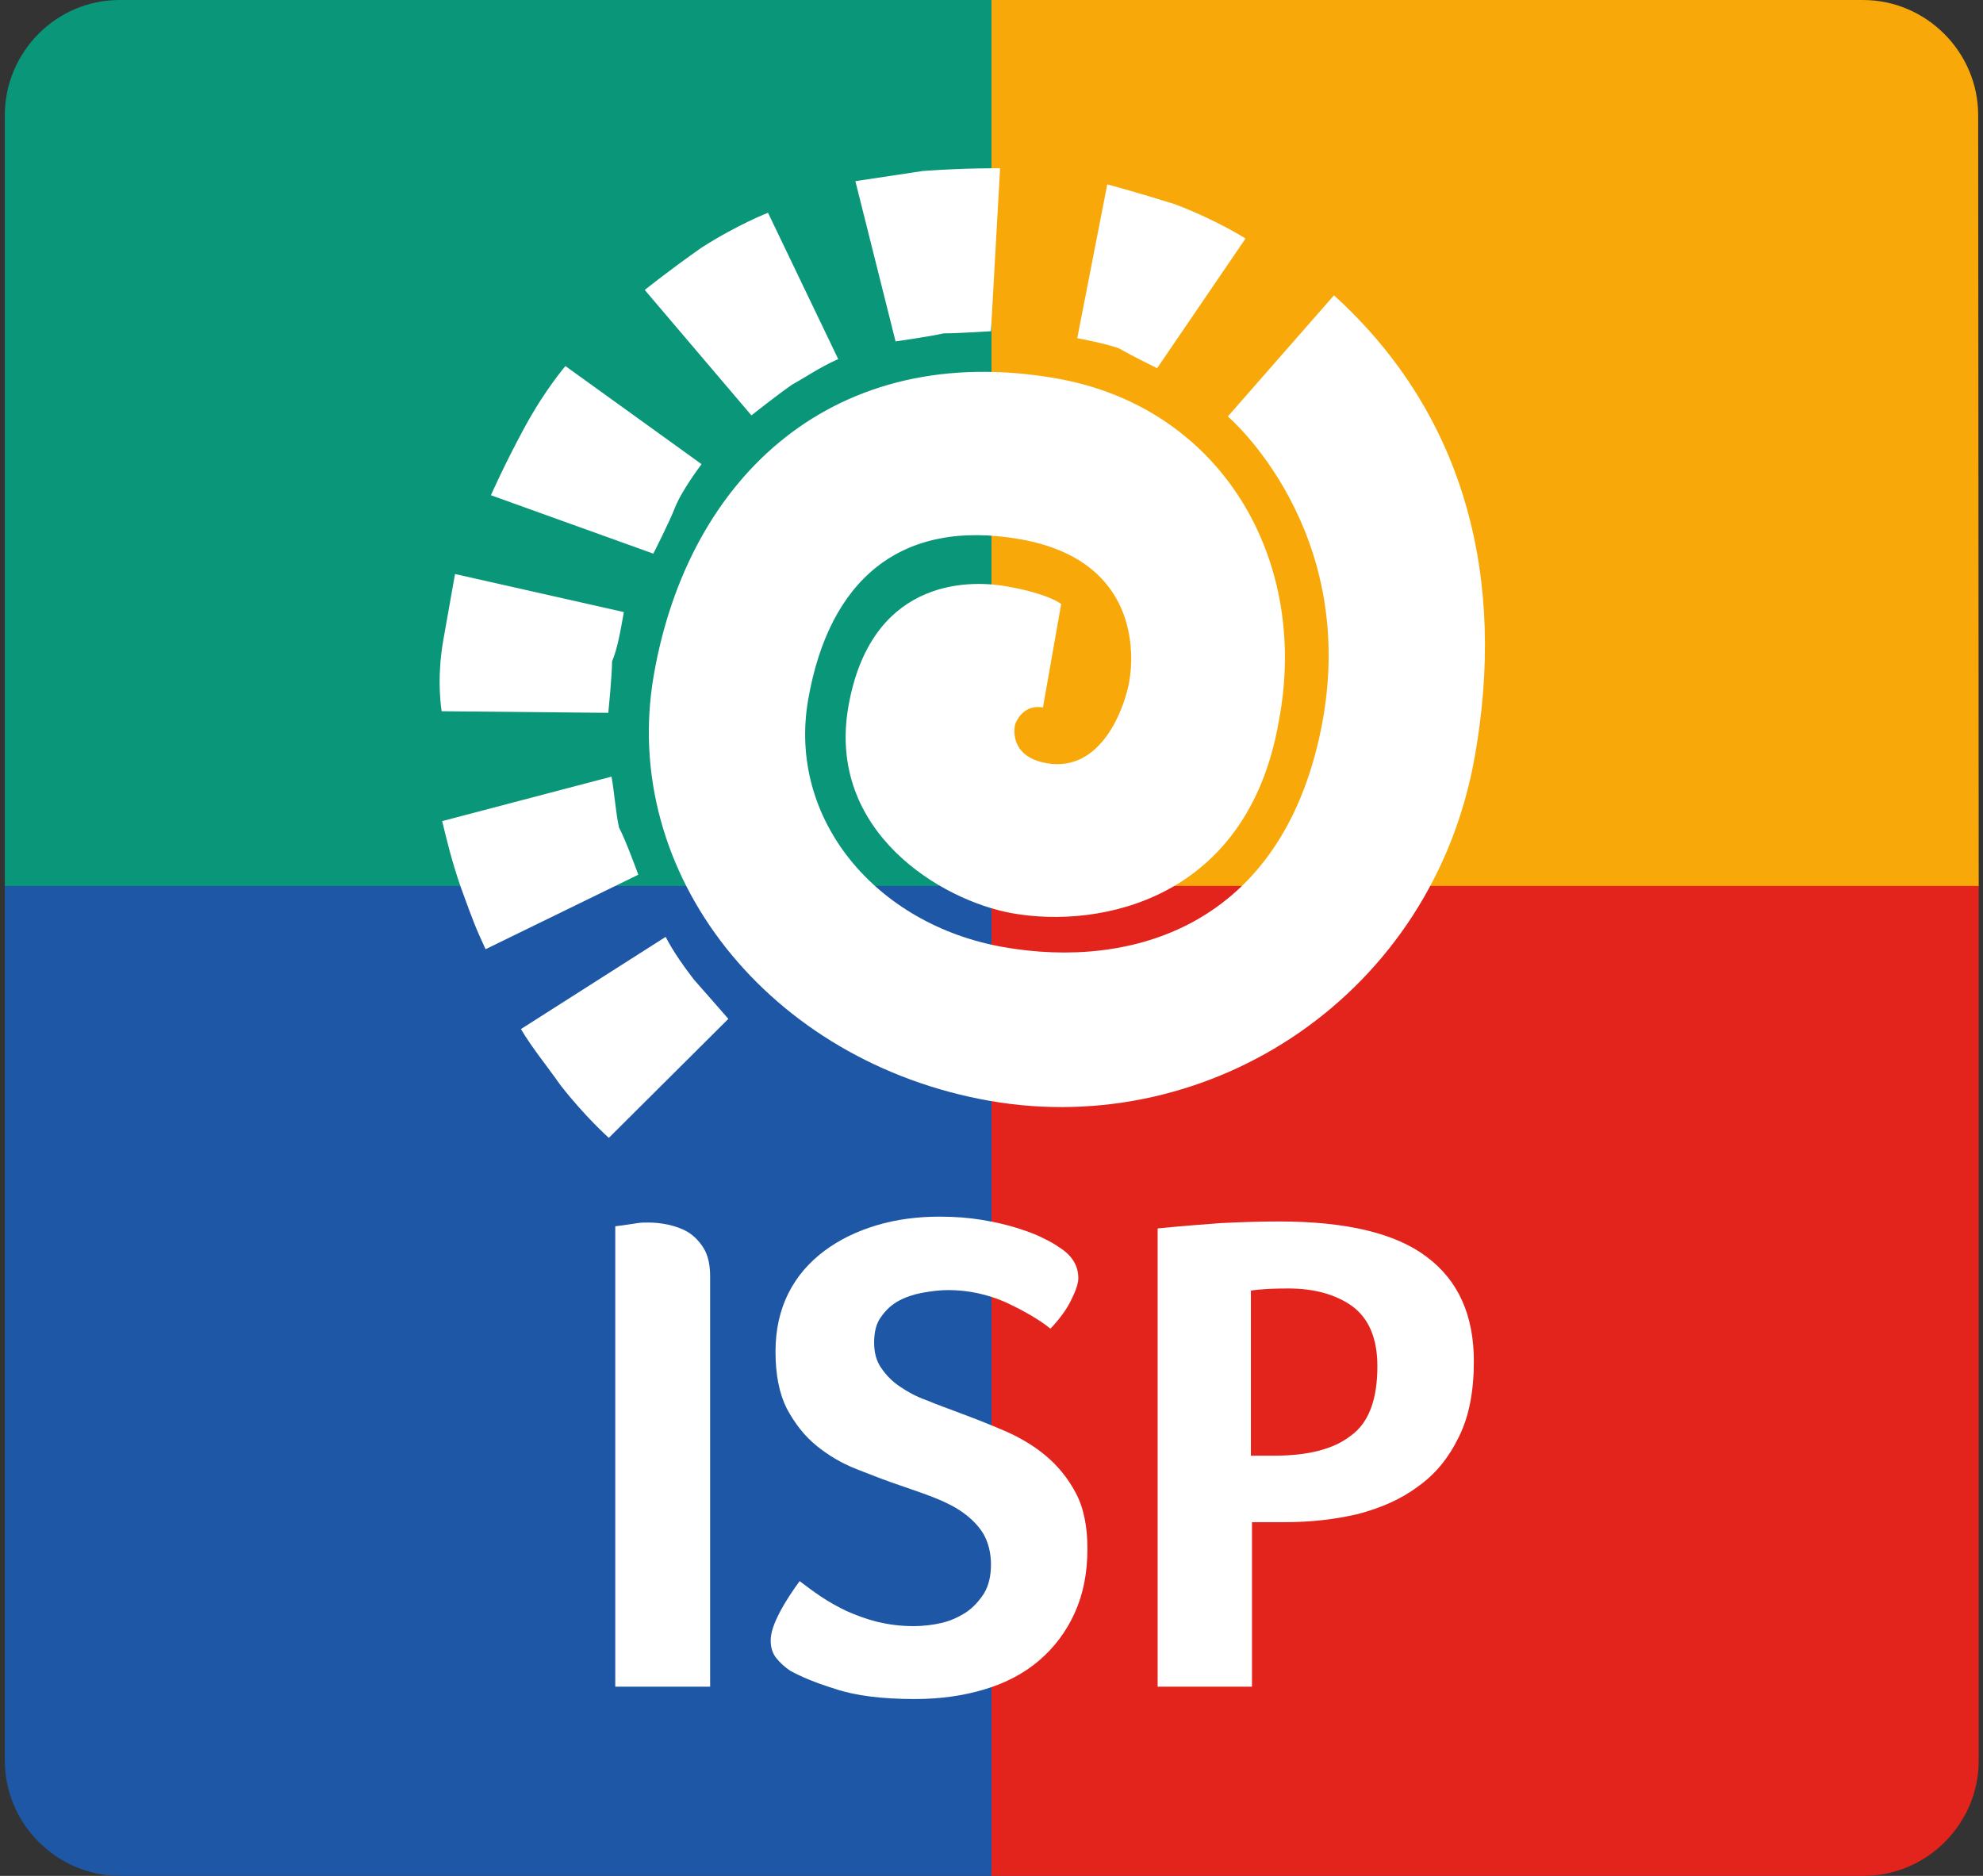 <?xml version="1.0" encoding="utf-8"?>
<!-- Generator: Adobe Illustrator 24.2.0, SVG Export Plug-In . SVG Version: 6.00 Build 0)  -->
<svg version="1.1" id="Layer_1" xmlns="http://www.w3.org/2000/svg" xmlns:xlink="http://www.w3.org/1999/xlink" x="0px" y="0px"
	 width="37px" height="35px" viewBox="0 0 37 35" style="enable-background:new 0 0 37 35;" xml:space="preserve">
<rect x="0" y="0" width="37" height="35" fill="#333333" stroke="none"/>
<style type="text/css">
	.st0{fill:#0A9678;}
	.st1{fill:#F8A909;}
	.st2{fill:#1D57A5;}
	.st3{fill:#E2241D;}
	.st4{fill:#FFFFFF;}
</style>
<g>
	<path class="st0" d="M0.09,16.54h2.15c0,0,0,0,0,0h14.12l0,0h2.15c0-0.72,0-1.43,0-2.15c0-4.08,0-8.16,0-12.24
		c0-0.72,0-1.43,0-2.15H2.23C1.05,0,0.09,0.97,0.09,2.15L0.09,16.54z"/>
	<path class="st1" d="M36.91,2.15c0-1.18-0.97-2.15-2.15-2.15H18.5v2.15v12.24v2.15c0.72,0,1.43,0,2.15,0l0,0h14.12c0,0,0,0,0,0
		c0.72,0,1.43,0,2.15,0L36.91,2.15z"/>
	<path class="st2" d="M0.09,32.85c0,1.18,0.97,2.15,2.15,2.15H18.5v-2.15V18.68v-2.15H0.09L0.09,32.85z"/>
	<path class="st3" d="M34.77,35c1.18,0,2.15-0.97,2.15-2.15v-2.28l0,0c0-4.68,0-9.36,0-14.04H18.5c0,0.72,0,1.43,0,2.15
		c0,4.72,0,9.45,0,14.17c0,0.72,0,1.43,0,2.15H34.77z"/>
	<g>
		<g>
			<path class="st4" d="M19.71,7.06c-4.12-0.72-6.86,1.81-7.51,5.53c-0.65,3.72,2.16,7.23,6.27,7.95c4.12,0.72,8.27-1.98,9.05-6.44
				c0.57-3.22-0.12-6.31-2.63-8.59l-1.98,2.26c0,0,2.49,2.12,1.74,5.83c-0.75,3.7-3.55,4.49-5.93,4.07
				c-2.38-0.42-4.03-2.39-3.64-4.62c0.39-2.23,1.72-3.38,3.95-2.99c2.23,0.39,2.13,2.16,2.04,2.66c-0.08,0.45-0.5,1.7-1.54,1.52
				c-0.74-0.13-0.59-0.72-0.59-0.72s0.12-0.39,0.52-0.32l0.34-1.93c0,0-0.22-0.19-1.02-0.33c-0.79-0.14-2.54-0.09-2.95,2.24
				c-0.41,2.33,1.72,3.62,3.06,3.86c1.64,0.29,4.39-0.25,4.97-3.58C24.44,10.44,22.79,7.6,19.71,7.06L19.71,7.06z"/>
			<path class="st4" d="M21.59,6.87l1.65-2.42c0,0-0.55-0.35-1.32-0.64c-0.73-0.23-1.26-0.37-1.26-0.37L20.1,6.31
				c0,0,0.5,0.09,0.78,0.19C21.12,6.64,21.59,6.87,21.59,6.87L21.59,6.87z"/>
			<path class="st4" d="M18.49,6.18l0.17-3.04c0,0-0.61-0.01-1.44,0.05c-0.79,0.12-1.26,0.19-1.26,0.19l0.75,2.99
				c0,0,0.63-0.09,0.9-0.15C17.87,6.22,18.49,6.18,18.49,6.18L18.49,6.18z"/>
			<path class="st4" d="M15.64,6.7l-1.31-2.73c0,0-0.55,0.21-1.24,0.65c-0.64,0.45-1.06,0.79-1.06,0.79l1.99,2.34
				c0,0,0.53-0.42,0.77-0.58C15.01,7.05,15.3,6.85,15.64,6.7L15.64,6.7z"/>
			<path class="st4" d="M13.09,8.66l-2.54-1.83c0,0-0.38,0.44-0.76,1.14S9.16,9.24,9.16,9.24l3.03,1.09c0,0,0.31-0.61,0.4-0.85
				C12.68,9.25,12.89,8.93,13.09,8.66L13.09,8.66z"/>
			<path class="st4" d="M11.64,11.42l-3.15-0.71c-0.07,0.4-0.13,0.74-0.22,1.24c-0.13,0.74-0.03,1.32-0.03,1.32l3.11,0.03
				c0,0,0.07-0.7,0.07-0.96C11.52,12.11,11.58,11.76,11.64,11.42L11.64,11.42z"/>
			<path class="st4" d="M12.42,17.48l-2.7,1.72c0.2,0.34,0.45,0.64,0.74,1.05c0.46,0.59,0.9,0.98,0.9,0.98l2.23-2.22
				c0,0-0.47-0.54-0.64-0.73C12.78,18.06,12.57,17.77,12.42,17.48L12.42,17.48z"/>
			<path class="st4" d="M11.41,14.49l-3.16,0.83c0.09,0.37,0.18,0.75,0.35,1.24c0.24,0.66,0.28,0.76,0.46,1.15l2.85-1.39
				c0,0-0.24-0.66-0.36-0.88C11.49,15.17,11.46,14.76,11.41,14.49L11.41,14.49z"/>
		</g>
		<g>
			<path class="st4" d="M13.23,31.47h-1.75v-8.59c0.07-0.01,0.14-0.02,0.22-0.03c0.07-0.01,0.13-0.02,0.2-0.03
				c0.06-0.01,0.13-0.01,0.19-0.01c0.12,0,0.24,0.01,0.38,0.04c0.13,0.03,0.25,0.07,0.37,0.14c0.11,0.07,0.21,0.17,0.29,0.3
				c0.08,0.13,0.12,0.31,0.12,0.52V31.47z"/>
			<path class="st4" d="M14.92,29.5c0.12,0.09,0.25,0.19,0.4,0.29c0.15,0.1,0.31,0.19,0.48,0.27c0.18,0.08,0.37,0.15,0.57,0.2
				c0.21,0.05,0.43,0.08,0.67,0.08c0.18,0,0.36-0.02,0.53-0.06c0.17-0.04,0.32-0.11,0.46-0.2c0.13-0.09,0.24-0.21,0.33-0.35
				c0.09-0.15,0.13-0.33,0.13-0.54c0-0.22-0.05-0.41-0.14-0.57c-0.09-0.15-0.22-0.28-0.37-0.39c-0.15-0.11-0.33-0.2-0.53-0.28
				c-0.2-0.08-0.41-0.15-0.64-0.23c-0.27-0.09-0.55-0.2-0.83-0.31c-0.28-0.11-0.53-0.26-0.75-0.44c-0.22-0.18-0.4-0.41-0.55-0.69
				c-0.14-0.28-0.21-0.63-0.21-1.06c0-0.41,0.08-0.77,0.24-1.09c0.16-0.32,0.39-0.58,0.67-0.79c0.28-0.21,0.61-0.37,0.98-0.48
				c0.37-0.11,0.76-0.16,1.17-0.16c0.28,0,0.55,0.02,0.79,0.06c0.24,0.04,0.46,0.09,0.65,0.15c0.19,0.06,0.36,0.12,0.49,0.19
				c0.13,0.06,0.23,0.12,0.3,0.17c0.24,0.15,0.36,0.34,0.36,0.58c0,0.1-0.05,0.24-0.14,0.42c-0.09,0.18-0.22,0.35-0.38,0.52
				c-0.21-0.17-0.49-0.33-0.83-0.49c-0.34-0.15-0.7-0.23-1.08-0.23c-0.15,0-0.31,0.02-0.48,0.05c-0.16,0.03-0.31,0.08-0.44,0.15
				c-0.13,0.07-0.24,0.17-0.33,0.3c-0.09,0.12-0.13,0.28-0.13,0.48c0,0.18,0.04,0.34,0.13,0.47c0.09,0.13,0.2,0.25,0.35,0.35
				c0.15,0.1,0.31,0.19,0.51,0.26c0.19,0.08,0.39,0.15,0.6,0.23c0.27,0.1,0.55,0.21,0.83,0.33c0.28,0.12,0.54,0.27,0.77,0.46
				c0.23,0.19,0.42,0.42,0.57,0.7c0.15,0.28,0.22,0.63,0.22,1.05c0,0.45-0.08,0.85-0.24,1.2c-0.16,0.35-0.38,0.64-0.66,0.88
				c-0.28,0.24-0.62,0.42-1.02,0.54c-0.4,0.12-0.83,0.18-1.3,0.18c-0.61,0-1.1-0.06-1.49-0.19c-0.39-0.12-0.66-0.24-0.84-0.34
				c-0.1-0.07-0.19-0.15-0.26-0.24c-0.07-0.09-0.1-0.2-0.1-0.32c0-0.15,0.06-0.32,0.17-0.53C14.66,29.87,14.79,29.68,14.92,29.5z"/>
			<path class="st4" d="M27.5,25.4c0,0.56-0.09,1.03-0.28,1.41c-0.19,0.39-0.44,0.7-0.77,0.93c-0.32,0.24-0.7,0.4-1.12,0.51
				c-0.43,0.1-0.87,0.15-1.35,0.15h-0.62v3.07H21.6v-8.55c0.39-0.04,0.78-0.07,1.18-0.1c0.4-0.02,0.77-0.03,1.09-0.03
				c1.25,0,2.17,0.22,2.75,0.66C27.21,23.89,27.5,24.54,27.5,25.4z M25.7,25.49c0-0.52-0.16-0.89-0.47-1.12
				c-0.31-0.22-0.71-0.33-1.19-0.33c-0.28,0-0.51,0.01-0.7,0.04v3.08h0.43c0.63,0,1.11-0.12,1.43-0.37
				C25.54,26.55,25.7,26.11,25.7,25.49z"/>
		</g>
	</g>
</g>
</svg>

